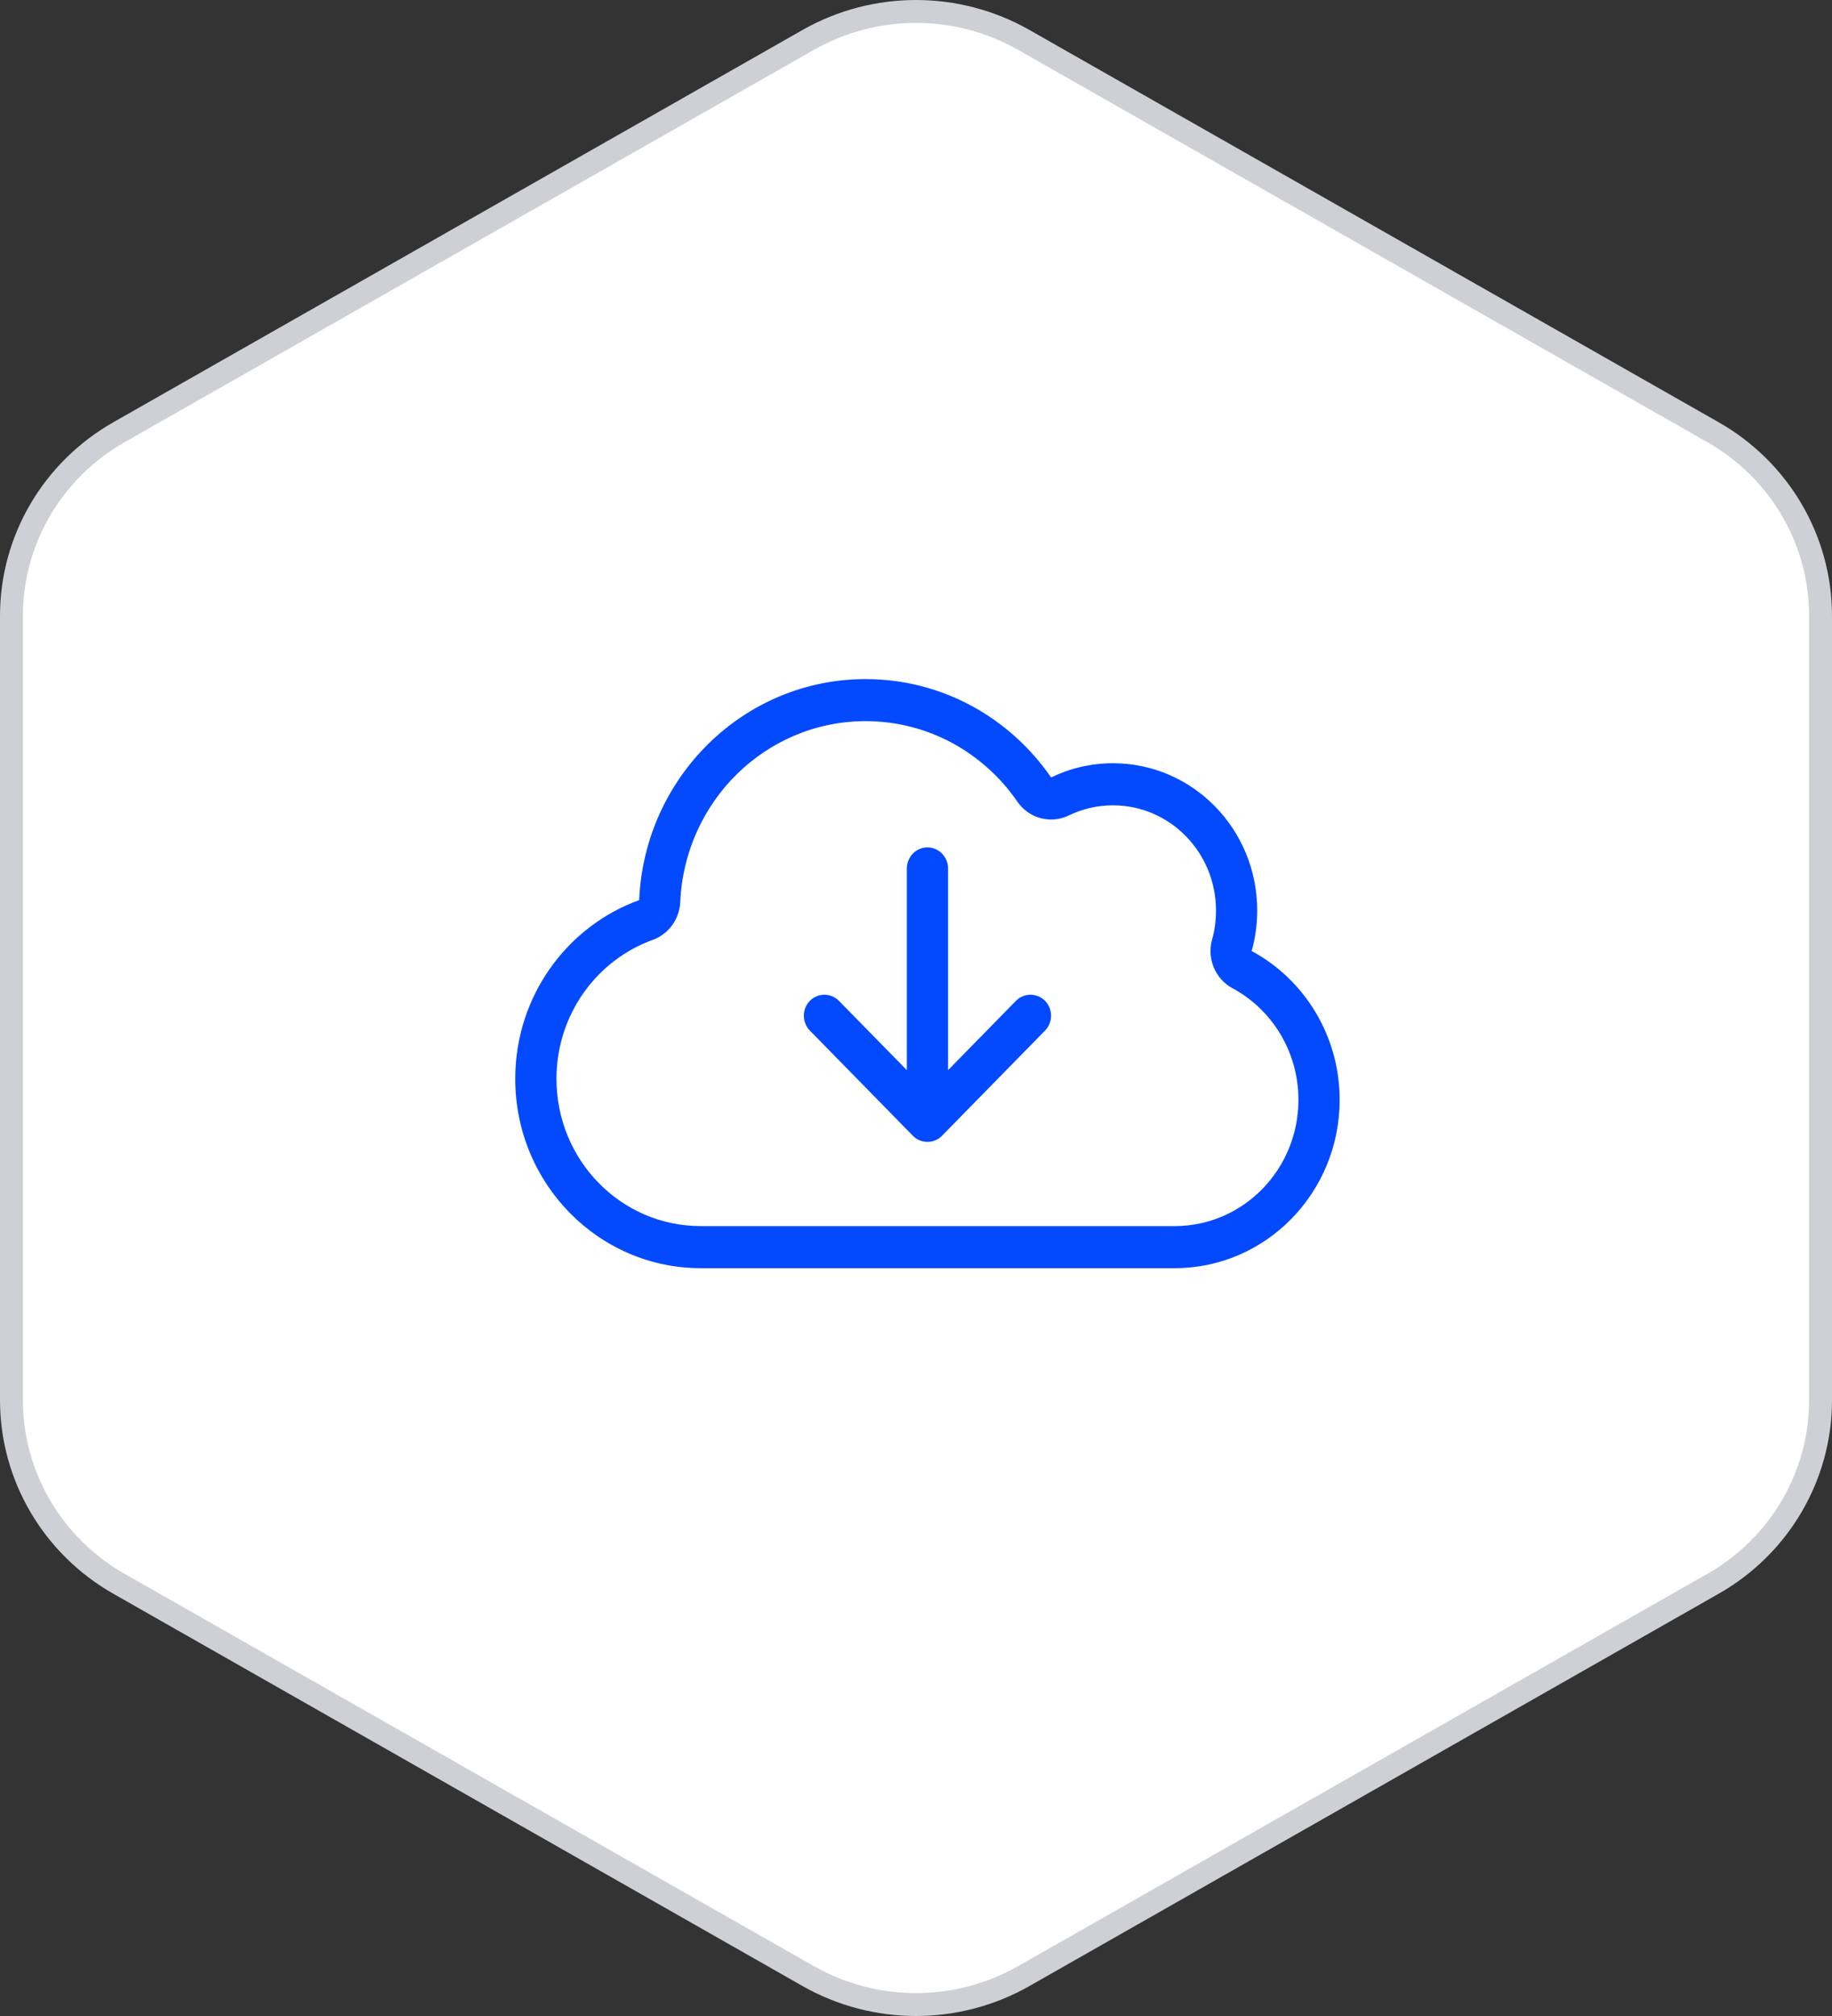 <svg width="80" height="88" viewBox="0 0 80 88" fill="none" xmlns="http://www.w3.org/2000/svg">
<rect x="0" y="0" width="80" height="88" fill="#333333" stroke="none"/>
<path d="M74.799 18.864L74.8 18.864C77.713 20.52 79.5 23.576 79.5 26.881V61.119C79.5 64.424 77.713 67.48 74.8 69.136L74.799 69.136L44.706 86.258C41.792 87.914 38.208 87.914 35.294 86.258L5.201 69.136L5.2 69.136C2.287 67.48 0.5 64.424 0.5 61.119V26.881C0.5 23.576 2.287 20.52 5.2 18.864L5.201 18.864L35.294 1.742C35.294 1.742 35.294 1.742 35.294 1.742C38.208 0.086 41.792 0.086 44.706 1.742C44.706 1.742 44.706 1.742 44.706 1.742L74.799 18.864Z" fill="white" stroke="#CED0D6"/>
<path d="M44.426 34.992C42.958 32.863 40.539 31.479 37.8 31.479C33.446 31.479 29.897 34.981 29.706 39.371C29.672 40.118 29.199 40.772 28.508 41.025C26.055 41.908 24.3 44.291 24.3 47.092C24.3 50.645 27.118 53.52 30.6 53.52H51.3C54.281 53.52 56.7 51.052 56.7 48.01C56.7 45.898 55.536 44.061 53.82 43.137C53.066 42.729 52.695 41.845 52.931 41.007C53.044 40.611 53.1 40.187 53.1 39.745C53.1 37.208 51.086 35.153 48.6 35.153C47.908 35.153 47.256 35.313 46.671 35.595C45.877 35.979 44.932 35.727 44.426 34.992ZM37.8 29.643C41.147 29.643 44.106 31.336 45.9 33.936C46.716 33.54 47.633 33.316 48.6 33.316C52.082 33.316 54.9 36.192 54.9 39.745C54.9 40.359 54.816 40.95 54.658 41.513C56.942 42.741 58.5 45.192 58.5 48.01C58.5 52.068 55.277 55.357 51.3 55.357H30.6C26.128 55.357 22.5 51.655 22.5 47.092C22.5 43.487 24.761 40.428 27.911 39.291C28.142 33.925 32.479 29.643 37.8 29.643ZM35.364 44.985C35.016 44.629 35.016 44.044 35.364 43.688C35.713 43.332 36.287 43.332 36.636 43.688L39.6 46.713V37.908C39.6 37.403 40.005 36.989 40.5 36.989C40.995 36.989 41.4 37.403 41.4 37.908V46.713L44.364 43.688C44.713 43.332 45.287 43.332 45.636 43.688C45.984 44.044 45.984 44.629 45.636 44.985L41.136 49.577C40.787 49.933 40.213 49.933 39.864 49.577L35.364 44.985Z" fill="#034AFF"/>
</svg>

